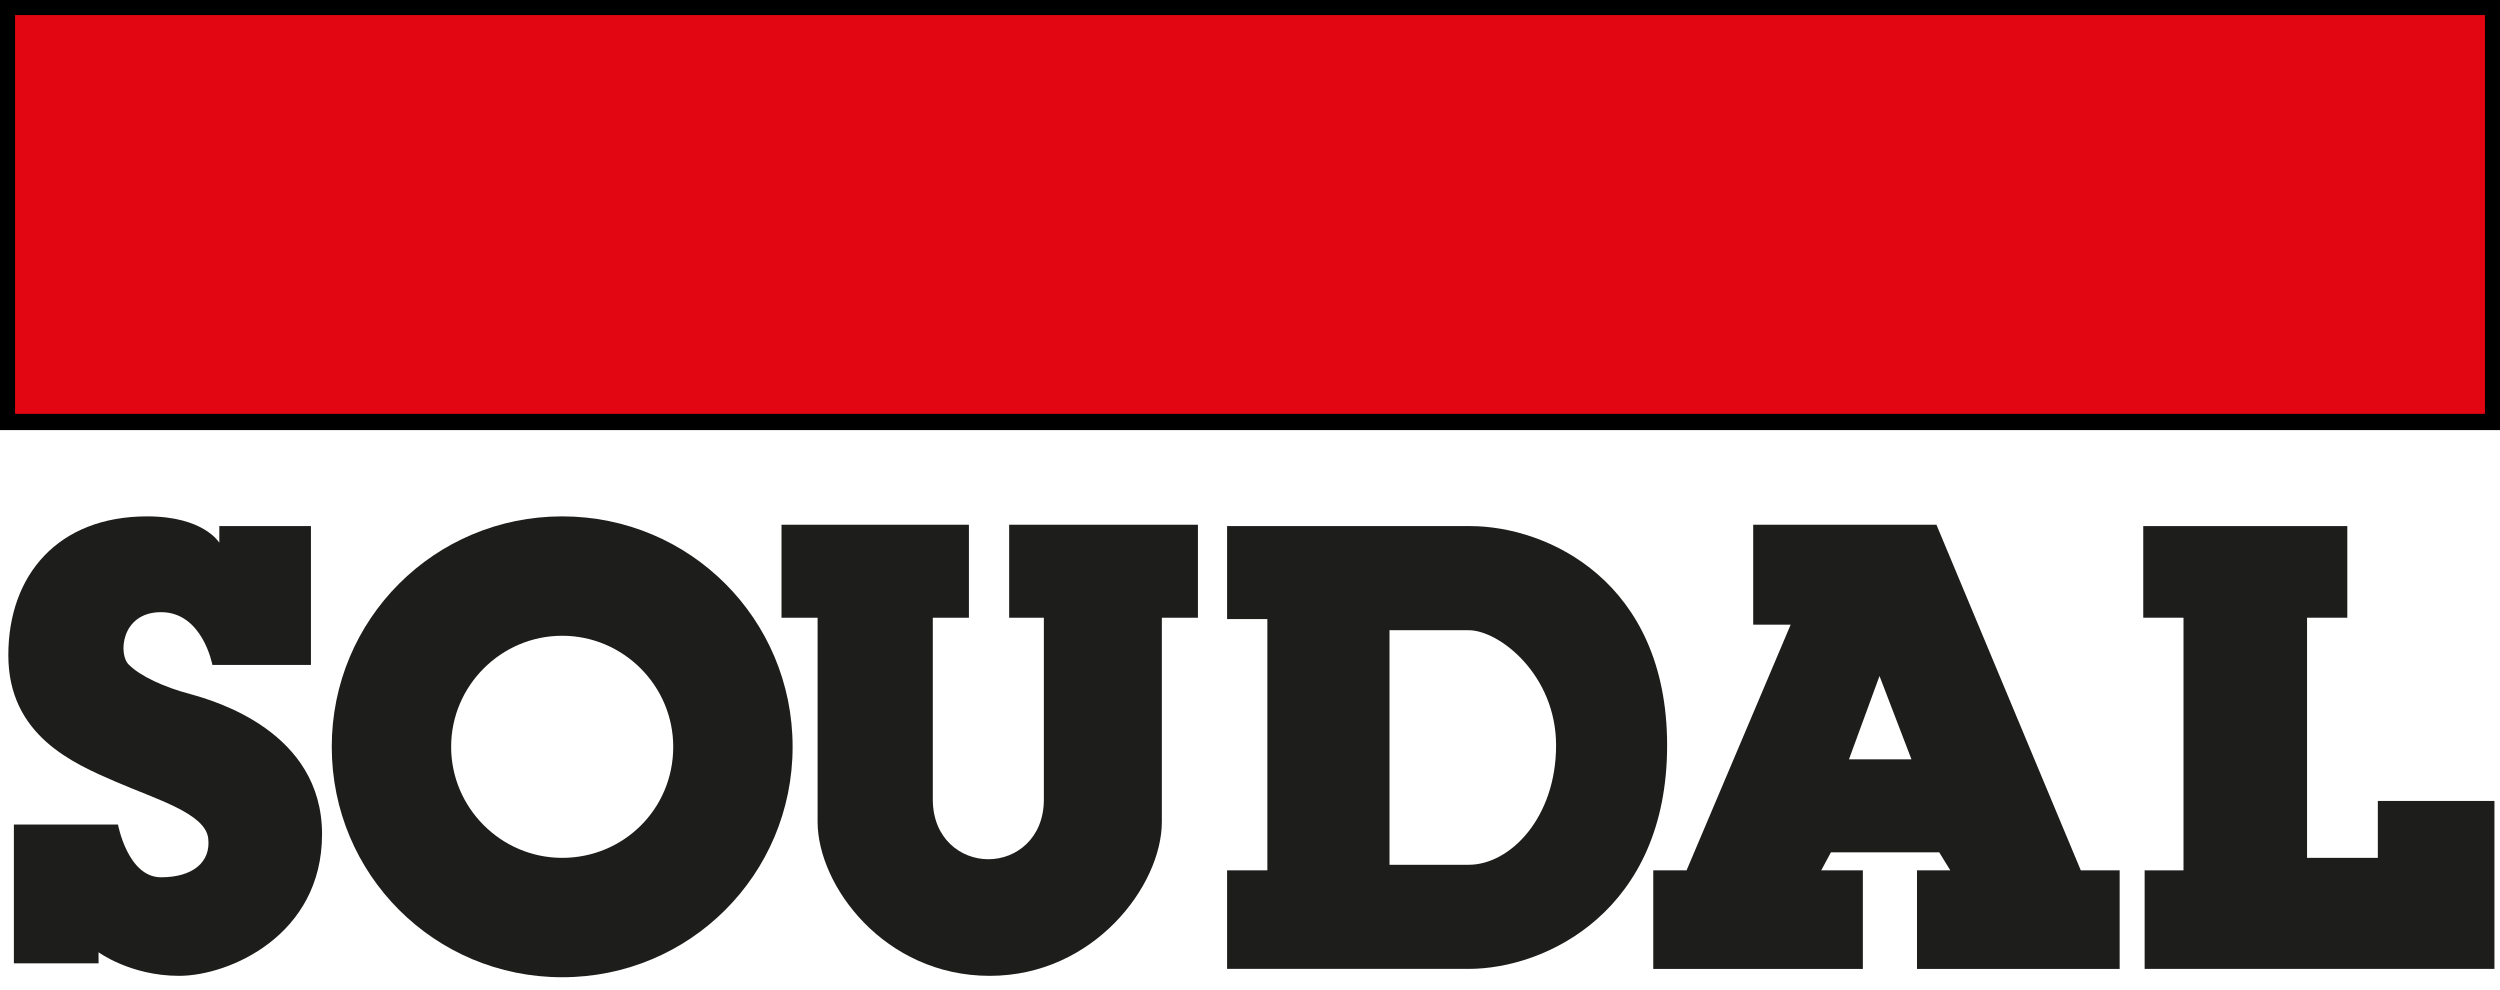 <svg width="154" height="61" viewBox="0 0 154 61" fill="none" xmlns="http://www.w3.org/2000/svg">
<path d="M153.572 0.427H0.428V25.994H153.572V0.427Z" fill="#E20613" stroke="black" stroke-miterlimit="10"/>
<path d="M6.157 59.343H0.855V50.792H7.268C7.268 50.792 7.867 54.041 9.919 54.041C11.886 54.041 12.997 53.1 12.826 51.647C12.655 50.108 9.662 49.253 7.097 48.141C4.532 47.029 0.513 45.319 0.513 40.36C0.513 35.4 3.591 31.809 9.064 31.809C12.57 31.809 13.51 33.434 13.51 33.434V32.407H19.154V40.958H13.083C13.083 40.958 12.484 37.709 9.919 37.709C7.439 37.709 7.268 40.36 7.952 40.958C8.636 41.642 10.09 42.326 11.715 42.754C13.254 43.181 19.838 45.063 19.838 51.39C19.838 57.632 14.109 60.112 11.031 60.112C8.038 60.112 6.071 58.658 6.071 58.658V59.343H6.157Z" fill="#1D1D1B"/>
<path d="M34.631 31.809C26.764 31.809 20.436 38.137 20.436 46.003C20.436 53.87 26.764 60.198 34.631 60.198C42.498 60.198 48.825 53.87 48.825 46.003C48.825 38.137 42.498 31.809 34.631 31.809ZM34.631 52.844C30.868 52.844 27.79 49.766 27.79 46.003C27.79 42.241 30.868 39.163 34.631 39.163C38.393 39.163 41.471 42.241 41.471 46.003C41.471 49.851 38.393 52.844 34.631 52.844Z" fill="#1D1D1B"/>
<path d="M60.967 60.112C67.38 60.112 71.57 54.554 71.57 50.621V38.051H73.793V32.322H62.164V38.051H64.302V49.253C64.302 51.647 62.592 52.929 60.882 52.929C59.172 52.929 57.461 51.647 57.461 49.253V38.051H59.685V32.322H48.141V38.051H50.364V50.621C50.364 54.554 54.469 60.112 60.967 60.112Z" fill="#1D1D1B"/>
<path d="M90.553 32.407H75.589V38.136H78.069V53.614H75.589V59.684H90.468C95.256 59.684 102.695 56.093 102.695 45.918C102.695 35.828 95.341 32.407 90.553 32.407ZM90.468 53.271H85.594V38.821H90.468C92.349 38.821 95.855 41.557 95.855 45.918C95.855 50.364 93.033 53.271 90.468 53.271Z" fill="#1D1D1B"/>
<path d="M128.177 53.614L119.284 32.322H107.997V38.479H110.305L103.892 53.614H101.84V59.685H114.752V53.614H112.187L112.785 52.502H119.455L120.139 53.614H118.087V59.685H130.571V53.614H128.177ZM113.897 46.773L115.778 41.642L117.745 46.773H113.897Z" fill="#1D1D1B"/>
<path d="M144.594 38.051V32.407H132.024V38.051H134.504V53.614H132.11V59.684H153.658V49.338H146.475V52.844H142.114V38.051H144.594Z" fill="#1D1D1B"/>
</svg>